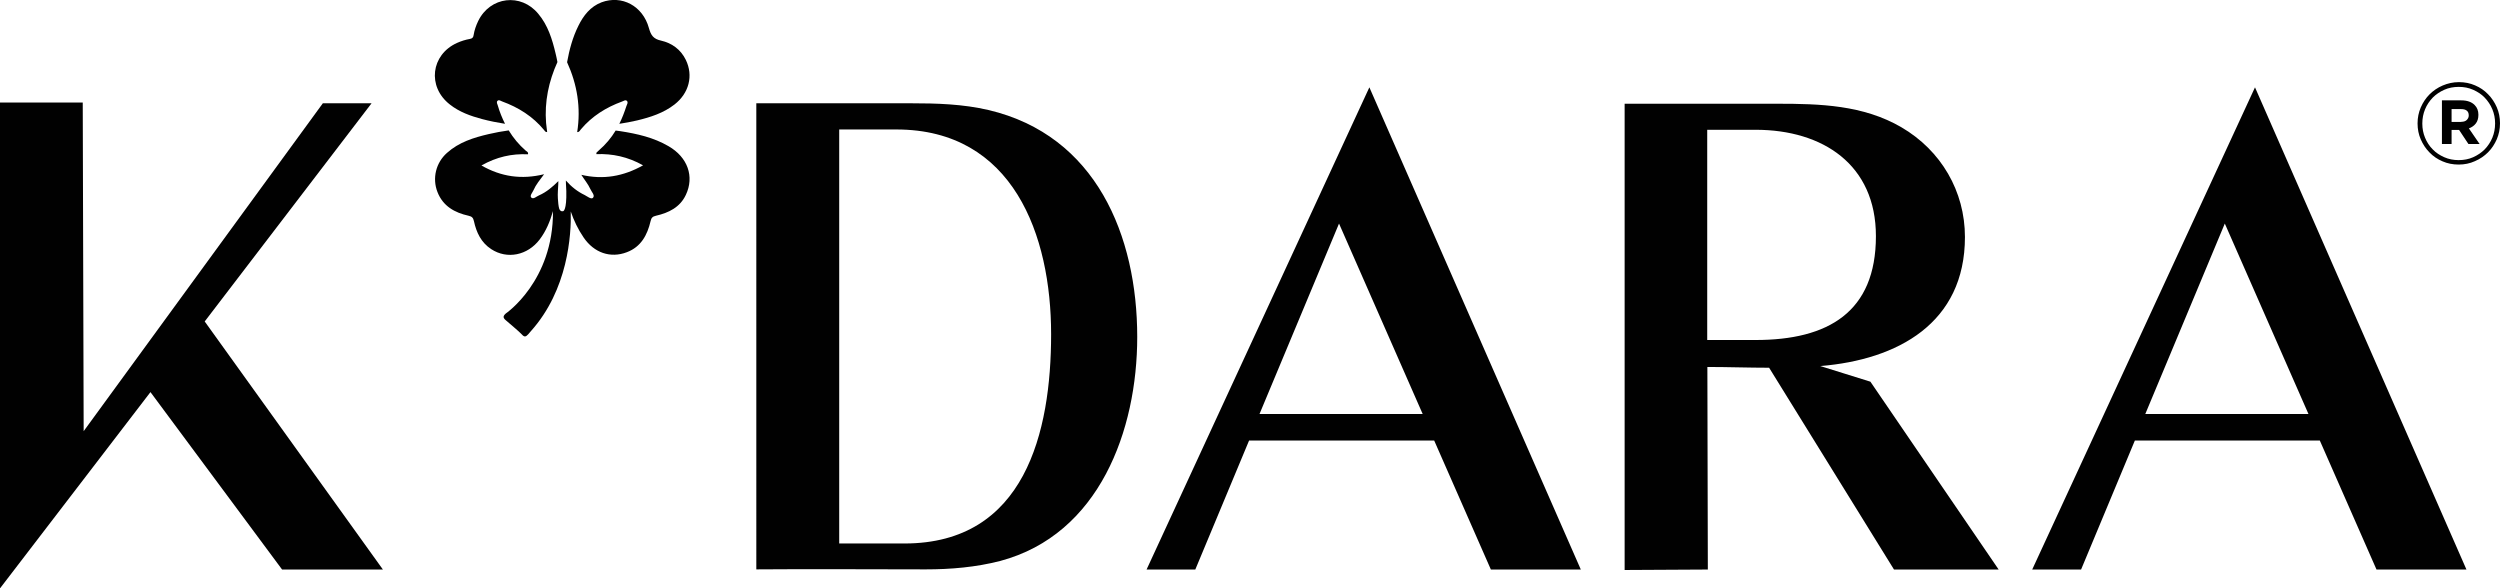 <?xml version="1.0" encoding="utf-8"?>
<!-- Generator: Adobe Illustrator 26.0.2, SVG Export Plug-In . SVG Version: 6.00 Build 0)  -->
<svg version="1.1" id="Layer_1" xmlns="http://www.w3.org/2000/svg" xmlns:xlink="http://www.w3.org/1999/xlink" x="0px" y="0px"
	 viewBox="0 0 1631.6 384" style="enable-background:new 0 0 1631.6 384;" xml:space="preserve">
<style type="text/css">
	.st0{fill:#010101;}
</style>
<polygon class="st0" points="98.2,255.9 0,384 0,66.9 54,66.9 54.6,281.4 210.7,67.4 242.5,67.4 133.6,209.8 249.9,371.7 
	184.1,371.7 "/>
<path class="st0" d="M594.1,67.4c17.3,0,34.3,0.5,51,4.4c70.2,16.5,97.1,82,97.1,148.1c0,60.9-24.7,128.9-89.4,146.2
	c-15.9,4.1-32.4,5.5-48.6,5.5c-36.8,0-73.8-0.3-110.6,0V67.4H594.1z M590.3,354.7c78.7,0,95.7-72.7,95.7-136.6
	c0-64.5-24.7-133.6-101-133.6h-37.3v270.2H590.3z"/>
<path class="st0" d="M748.3,371.7L893.7,57l138,314.7l-58.7,0l-37-84.2H815.2l-35.1,84.2H748.3z M928.5,270.2l-54.6-124.3
	l-51.9,124.3H928.5z"/>
<path class="st0" d="M1060.2,67.7h99.6c28,0,56.2,0.8,81.2,15.4c25.8,15.1,41.4,41.7,41.4,71.6c0,56.2-43.9,80.1-94.4,84.2
	c11,3.3,21.7,6.9,32.7,10.2l83.7,122.6h-68.3L1154.6,240c-13.4,0-26.9-0.5-40.3-0.5l0.3,132.2l-54.3,0.3V67.7z M1145.8,221.9
	c47.2,0,78.5-18.1,78.5-67.8c0-46.6-34.6-69.4-78.5-69.4h-31.6v137.2H1145.8z"/>
<path class="st0" d="M1326.3,371.7L1471.7,57l138,314.7H1551l-37-84.2h-120.7l-35.1,84.2H1326.3z M1506.6,270.2L1452,145.9
	l-51.9,124.3H1506.6z"/>
<path class="st0" d="M293.6,68.2c6.2,4.9,13.5,7.5,21,9.5c4.9,1.3,9.9,2.3,15,3.1c-1.9-3.8-3.5-7.7-4.7-11.9c-0.3-1-1.1-2.2-0.2-3.1
	c0.9-0.9,2,0,3,0.4c10.7,3.9,20.1,9.8,27.4,18.7c0.4,0.5,0.7,1.3,2,1.3c-0.2-2-0.5-4-0.7-5.9c-1.1-14,1.7-27.2,7.4-39.8
	c-0.4-1.9-0.7-3.8-1.2-5.6c-2.2-9.3-5-18.4-11.3-25.9c-11.3-13.7-31.4-11.3-39.2,4.7c-1.4,2.9-2.5,6-3,9.2c-0.2,1.5-0.8,2.2-2.4,2.5
	c-2.9,0.5-5.7,1.4-8.4,2.6C281.2,35.7,278.7,56.6,293.6,68.2"/>
<path class="st0" d="M376.7,86.2c1.5,0.1,1.8-1.2,2.5-1.9c7.2-8.5,16.3-14.2,26.7-18c1.1-0.4,2.4-1.4,3.3-0.4c0.9,1,0,2.3-0.4,3.4
	c-1.3,4-2.8,7.9-4.6,11.5c3.9-0.6,7.8-1.3,11.6-2.2c8.7-2.1,17.2-4.8,24.4-10.4c9.5-7.4,12.4-18.8,7.4-29.1
	c-3.3-6.8-9.1-11-16.2-12.6c-5-1.1-6.6-3.5-7.9-8.2c-4-14.5-17.7-21.7-30.9-16.8c-7.3,2.8-11.8,8.6-15.1,15.3
	c-3.8,7.6-5.9,15.6-7.4,23.8C376.7,55.1,379.2,70.2,376.7,86.2"/>
<path class="st0" d="M436.3,95.4c-9.8-5.7-20.5-8.1-31.5-9.8c-1-0.2-2-0.3-3-0.4c-2.9,4.8-6.5,9.1-10.9,12.9c-0.5,0.5-1.1,1-1.6,1.5
	c-0.1,0.1,0,0.4-0.1,1c10.5-0.4,20.5,1.7,30.5,7.3c-13,7.3-26.1,9.5-40.3,6.2c2,3.2,4.4,6,5.9,9.3c0.8,1.9,3.2,4.1,1.7,5.7
	c-1.1,1.2-3.7-0.9-5.4-1.8c-4.6-2.2-8.6-5.3-12.3-9.5c0,0,0.1,3.8,0.3,6.9c0.3,12.7-2,13.1-2,13.1c-1.3,0.4-2.1-0.3-2.6-1.5
	c-0.5-1.5-0.8-4.6-0.9-6.7c-0.1-1.6-0.1-3.3,0-4.9c0.3-3.5,0.3-6.5,0.3-6.5c-3.8,3.8-7.8,7.2-12.6,9.3c-1.7,0.7-3.7,2.8-5.1,1.4
	c-1.1-1.2,0.8-3.2,1.5-4.8c1.5-3.5,4-6.5,6.9-10.4c-14.7,3.6-27.9,1.7-40.9-5.7c9.9-5.6,19.8-7.8,30.4-7.3c0.3-1.5-0.8-1.8-1.5-2.4
	c-4.5-3.9-8.1-8.3-11.1-13.2c-4.4,0.6-8.7,1.4-13,2.4c-9.9,2.3-19.5,5.3-27.3,12.3c-7.2,6.4-9.7,16.5-6.2,25.5
	c3.6,9.3,11.3,13.5,20.3,15.5c2.2,0.5,3,1.3,3.5,3.5c1.6,7.4,4.7,14,11.3,18.3c10.4,6.8,23.7,4.1,31.6-6.3
	c4.2-5.5,6.8-11.9,8.7-18.5c0.3,45.7-30.8,66.8-30.8,66.8c-1.9,1.7-1.9,2.8,0,4.4c1.9,1.7,8.8,7.4,10.5,9.3c1.5,1.7,2.5,1.7,4.1-0.1
	c0.6-0.7,1.2-1.4,1.8-2.1l0,0c24.2-27,26.4-62.8,26-78.1c2,5.9,4.7,11.6,8.4,17c6.8,10,17.5,13.7,28.2,9.6
	c9.3-3.5,13.4-11.3,15.5-20.3c0.5-2.2,1.3-3,3.5-3.5c8.3-1.9,15.7-5.5,19.5-13.6C453.3,115.2,448.8,102.6,436.3,95.4"/>
<path d="M1604.6,107.4c-3.8,0-7.3-0.7-10.5-2.1c-3.3-1.4-6.1-3.3-8.5-5.8c-2.4-2.4-4.3-5.3-5.7-8.5c-1.4-3.2-2.1-6.7-2.1-10.4v-0.1
	c0-3.7,0.7-7.1,2.1-10.4c1.4-3.2,3.3-6.1,5.7-8.5c2.4-2.4,5.3-4.4,8.6-5.8c3.3-1.4,6.8-2.2,10.6-2.2c3.8,0,7.3,0.7,10.5,2.1
	c3.3,1.4,6.1,3.3,8.5,5.8c2.4,2.4,4.3,5.3,5.7,8.5c1.4,3.2,2.1,6.7,2.1,10.4v0.1c0,3.7-0.7,7.1-2.1,10.4c-1.4,3.2-3.3,6.1-5.7,8.5
	c-2.4,2.4-5.3,4.4-8.6,5.8C1611.9,106.7,1608.4,107.4,1604.6,107.4 M1604.6,104.5c3.4,0,6.6-0.6,9.5-1.9s5.4-3,7.5-5.1
	c2.1-2.2,3.8-4.7,5-7.6c1.2-2.9,1.8-6,1.8-9.3v-0.1c0-3.3-0.6-6.3-1.8-9.2c-1.2-2.9-2.9-5.4-5-7.6c-2.1-2.2-4.6-3.8-7.5-5.1
	s-6-1.9-9.4-1.9c-3.4,0-6.6,0.6-9.5,1.9s-5.4,3-7.5,5.1c-2.1,2.2-3.8,4.7-5,7.6c-1.2,2.9-1.8,6-1.8,9.3v0.1c0,3.3,0.6,6.3,1.8,9.2
	c1.2,2.9,2.8,5.4,5,7.6c2.1,2.2,4.6,3.8,7.5,5.1C1598.1,103.9,1601.3,104.5,1604.6,104.5 M1593.6,65.5h12.7c3.8,0,6.8,1,8.8,3.1
	c1.6,1.6,2.4,3.7,2.4,6.2V75c0,2.3-0.6,4.2-1.7,5.6c-1.1,1.4-2.6,2.5-4.5,3.2l7,10.2h-7.3l-6.1-9.2h-0.1h-4.8v9.2h-6.3V65.5z
	 M1606.3,79.5c1.6,0,2.8-0.4,3.6-1.2c0.8-0.8,1.3-1.7,1.3-2.9v-0.1c0-1.4-0.4-2.4-1.3-3.1c-0.9-0.7-2.1-1-3.7-1h-6.2v8.4H1606.3z"/>
</svg>
